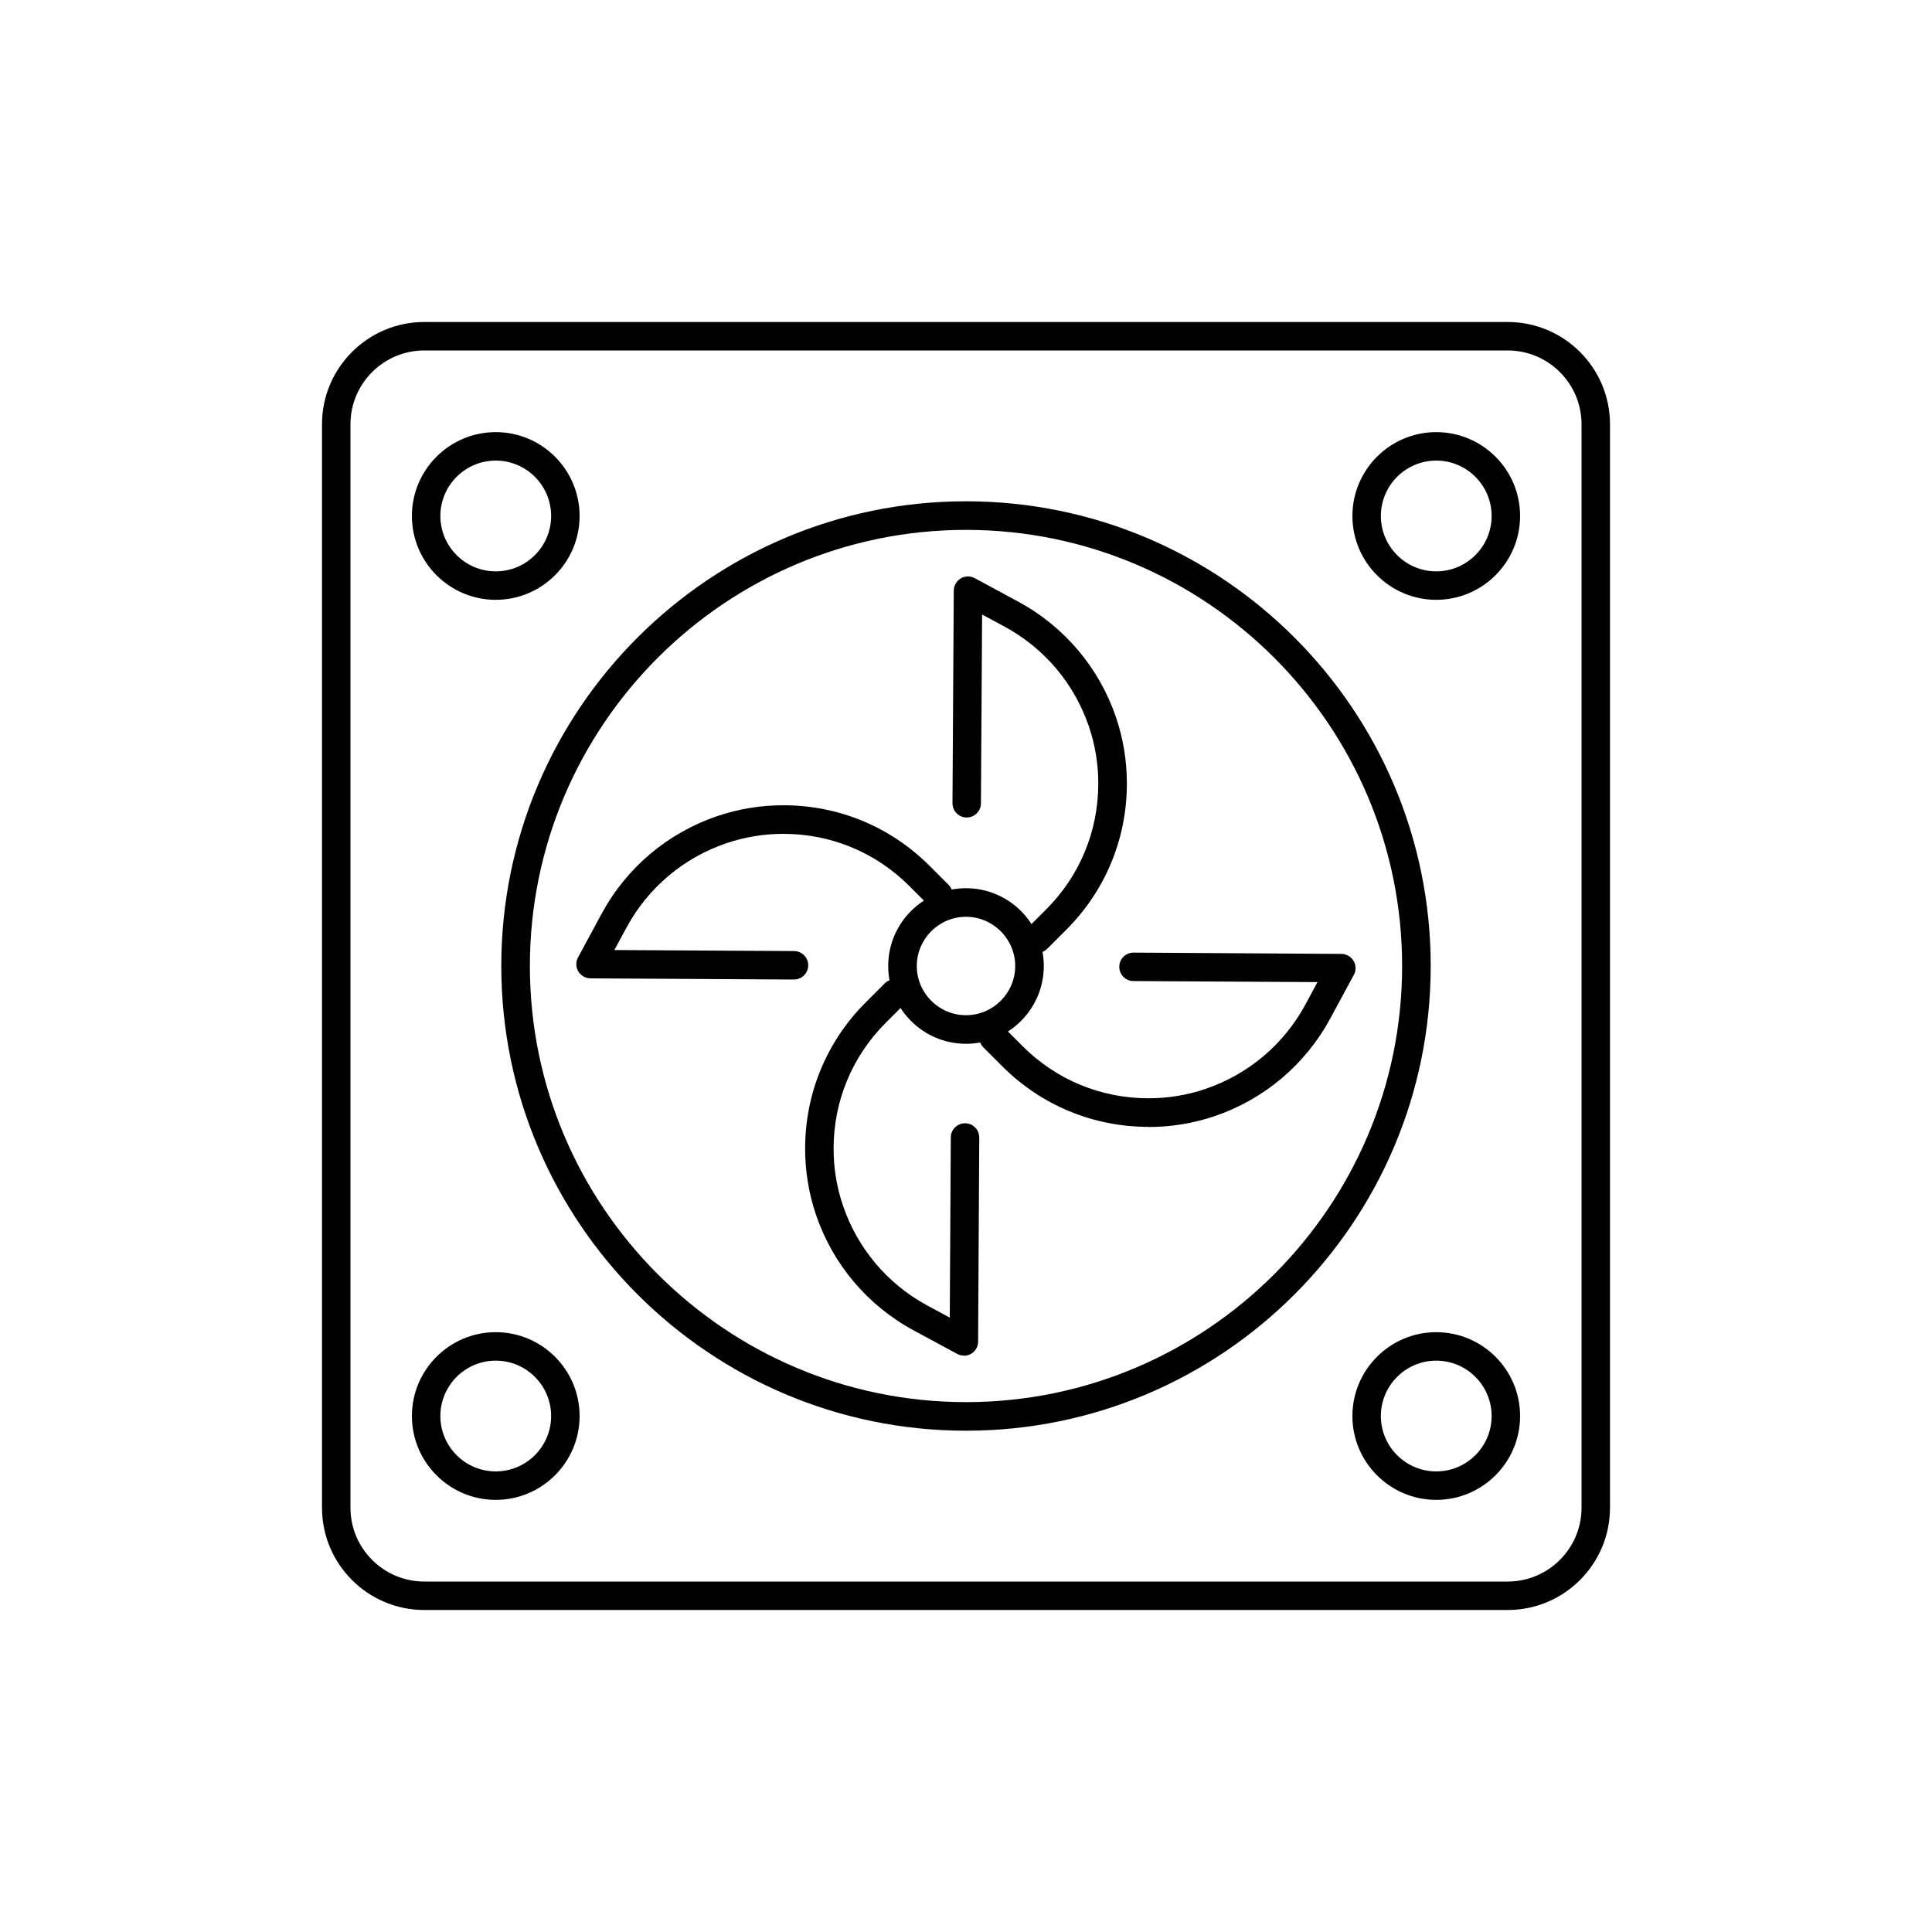 <?xml version="1.0" encoding="UTF-8"?><svg id="Layer_1" xmlns="http://www.w3.org/2000/svg" viewBox="0 0 150 150"><defs><style>.cls-1{fill:#010101;}</style></defs><path class="cls-1" d="M75,111.08c-19.89,0-36.08-16.18-36.08-36.08s16.18-36.08,36.08-36.08,36.08,16.18,36.08,36.08-16.18,36.08-36.08,36.08ZM75,41.14c-18.67,0-33.86,15.19-33.86,33.86s15.19,33.86,33.86,33.86,33.86-15.19,33.86-33.86-15.19-33.86-33.86-33.86Z"/><path class="cls-1" d="M75,81.04c-3.33,0-6.04-2.71-6.04-6.04s2.71-6.04,6.04-6.04,6.04,2.71,6.04,6.04-2.71,6.04-6.04,6.04ZM75,71.18c-2.11,0-3.82,1.72-3.82,3.82s1.71,3.82,3.82,3.82,3.82-1.72,3.82-3.82-1.72-3.82-3.82-3.82Z"/><path class="cls-1" d="M80.53,73.97c-.28,0-.57-.11-.78-.32-.43-.43-.43-1.13,0-1.57l1.47-1.47c2.62-2.62,4.05-6.09,4.05-9.78,0-1.51-.24-3-.73-4.43-1.13-3.32-3.45-6.07-6.53-7.74l-1.76-.95-.09,14.66c0,.61-.5,1.1-1.11,1.1h0c-.61,0-1.1-.5-1.1-1.11l.1-16.5c0-.39.21-.75.54-.95.33-.2.75-.21,1.09-.02l3.39,1.83c3.58,1.94,6.27,5.13,7.58,8.98.56,1.66.84,3.39.84,5.13,0,4.29-1.67,8.32-4.7,11.35l-1.47,1.47c-.22.22-.5.33-.78.33Z"/><path class="cls-1" d="M89.17,87.49c-4.29,0-8.32-1.67-11.35-4.7l-1.47-1.47c-.43-.43-.43-1.13,0-1.57.43-.43,1.13-.43,1.57,0l1.47,1.47c2.62,2.62,6.09,4.05,9.78,4.05,1.51,0,3-.24,4.43-.73,3.32-1.13,6.07-3.45,7.74-6.53l.95-1.76-14.29-.08c-.61,0-1.1-.5-1.1-1.11,0-.61.5-1.1,1.11-1.1h0l16.13.1c.39,0,.75.21.95.54.2.33.21.75.02,1.09l-1.83,3.39c-1.94,3.58-5.13,6.27-8.98,7.58-1.66.56-3.39.84-5.13.84Z"/><path class="cls-1" d="M74.85,105.25c-.18,0-.36-.04-.53-.13l-3.39-1.83c-3.58-1.94-6.27-5.13-7.58-8.98-.56-1.66-.84-3.39-.84-5.13,0-4.29,1.67-8.32,4.7-11.35l1.47-1.47c.43-.43,1.13-.43,1.57,0,.43.43.43,1.13,0,1.57l-1.47,1.47c-2.62,2.61-4.06,6.09-4.06,9.78,0,1.51.24,2.99.73,4.43,1.13,3.32,3.45,6.07,6.53,7.74l1.76.95.08-13.99c0-.61.5-1.1,1.11-1.1h0c.61,0,1.1.5,1.1,1.11l-.09,15.84c0,.39-.21.75-.54.95-.17.1-.37.15-.56.15Z"/><path class="cls-1" d="M61.65,76.05h0l-15.8-.09c-.39,0-.75-.21-.95-.54-.2-.33-.21-.75-.02-1.09l1.83-3.39c1.94-3.58,5.13-6.27,8.98-7.58,1.66-.56,3.39-.84,5.13-.84,4.29,0,8.32,1.67,11.35,4.7l1.47,1.47c.43.43.43,1.13,0,1.57-.43.43-1.13.43-1.57,0l-1.47-1.47c-2.62-2.62-6.09-4.05-9.78-4.05-1.51,0-2.99.24-4.43.73-3.32,1.13-6.07,3.45-7.74,6.53l-.95,1.76,13.95.08c.61,0,1.1.5,1.1,1.11,0,.61-.5,1.1-1.11,1.1Z"/><path class="cls-1" d="M117.06,125H32.94c-4.38,0-7.94-3.56-7.94-7.94V32.94c0-4.38,3.56-7.94,7.94-7.94h84.12c4.38,0,7.94,3.56,7.94,7.94v84.12c0,4.38-3.56,7.94-7.94,7.94ZM32.94,27.21c-3.16,0-5.73,2.57-5.73,5.73v84.12c0,3.16,2.57,5.73,5.73,5.73h84.12c3.16,0,5.73-2.57,5.73-5.73V32.94c0-3.16-2.57-5.73-5.73-5.73H32.94Z"/><path class="cls-1" d="M38.49,46.57c-3.59,0-6.51-2.92-6.51-6.51s2.92-6.51,6.51-6.51,6.51,2.92,6.51,6.51-2.92,6.51-6.51,6.51ZM38.49,35.76c-2.37,0-4.3,1.93-4.3,4.3s1.93,4.3,4.3,4.3,4.3-1.93,4.3-4.3-1.93-4.3-4.3-4.3Z"/><path class="cls-1" d="M38.49,116.45c-3.59,0-6.51-2.92-6.51-6.51s2.92-6.51,6.51-6.51,6.51,2.92,6.51,6.51-2.92,6.51-6.51,6.51ZM38.49,105.64c-2.37,0-4.3,1.93-4.3,4.3s1.93,4.3,4.3,4.3,4.3-1.93,4.3-4.3-1.93-4.3-4.3-4.3Z"/><path class="cls-1" d="M111.51,46.57c-3.59,0-6.51-2.92-6.51-6.51s2.92-6.51,6.51-6.51,6.51,2.92,6.51,6.51-2.92,6.51-6.51,6.51ZM111.51,35.76c-2.37,0-4.3,1.93-4.3,4.3s1.93,4.3,4.3,4.3,4.3-1.93,4.3-4.3-1.93-4.3-4.3-4.3Z"/><path class="cls-1" d="M111.51,116.45c-3.59,0-6.51-2.92-6.51-6.51s2.92-6.51,6.51-6.51,6.51,2.92,6.51,6.51-2.92,6.51-6.51,6.51ZM111.51,105.64c-2.37,0-4.3,1.93-4.3,4.3s1.93,4.3,4.3,4.3,4.3-1.93,4.3-4.3-1.93-4.3-4.3-4.3Z"/></svg>